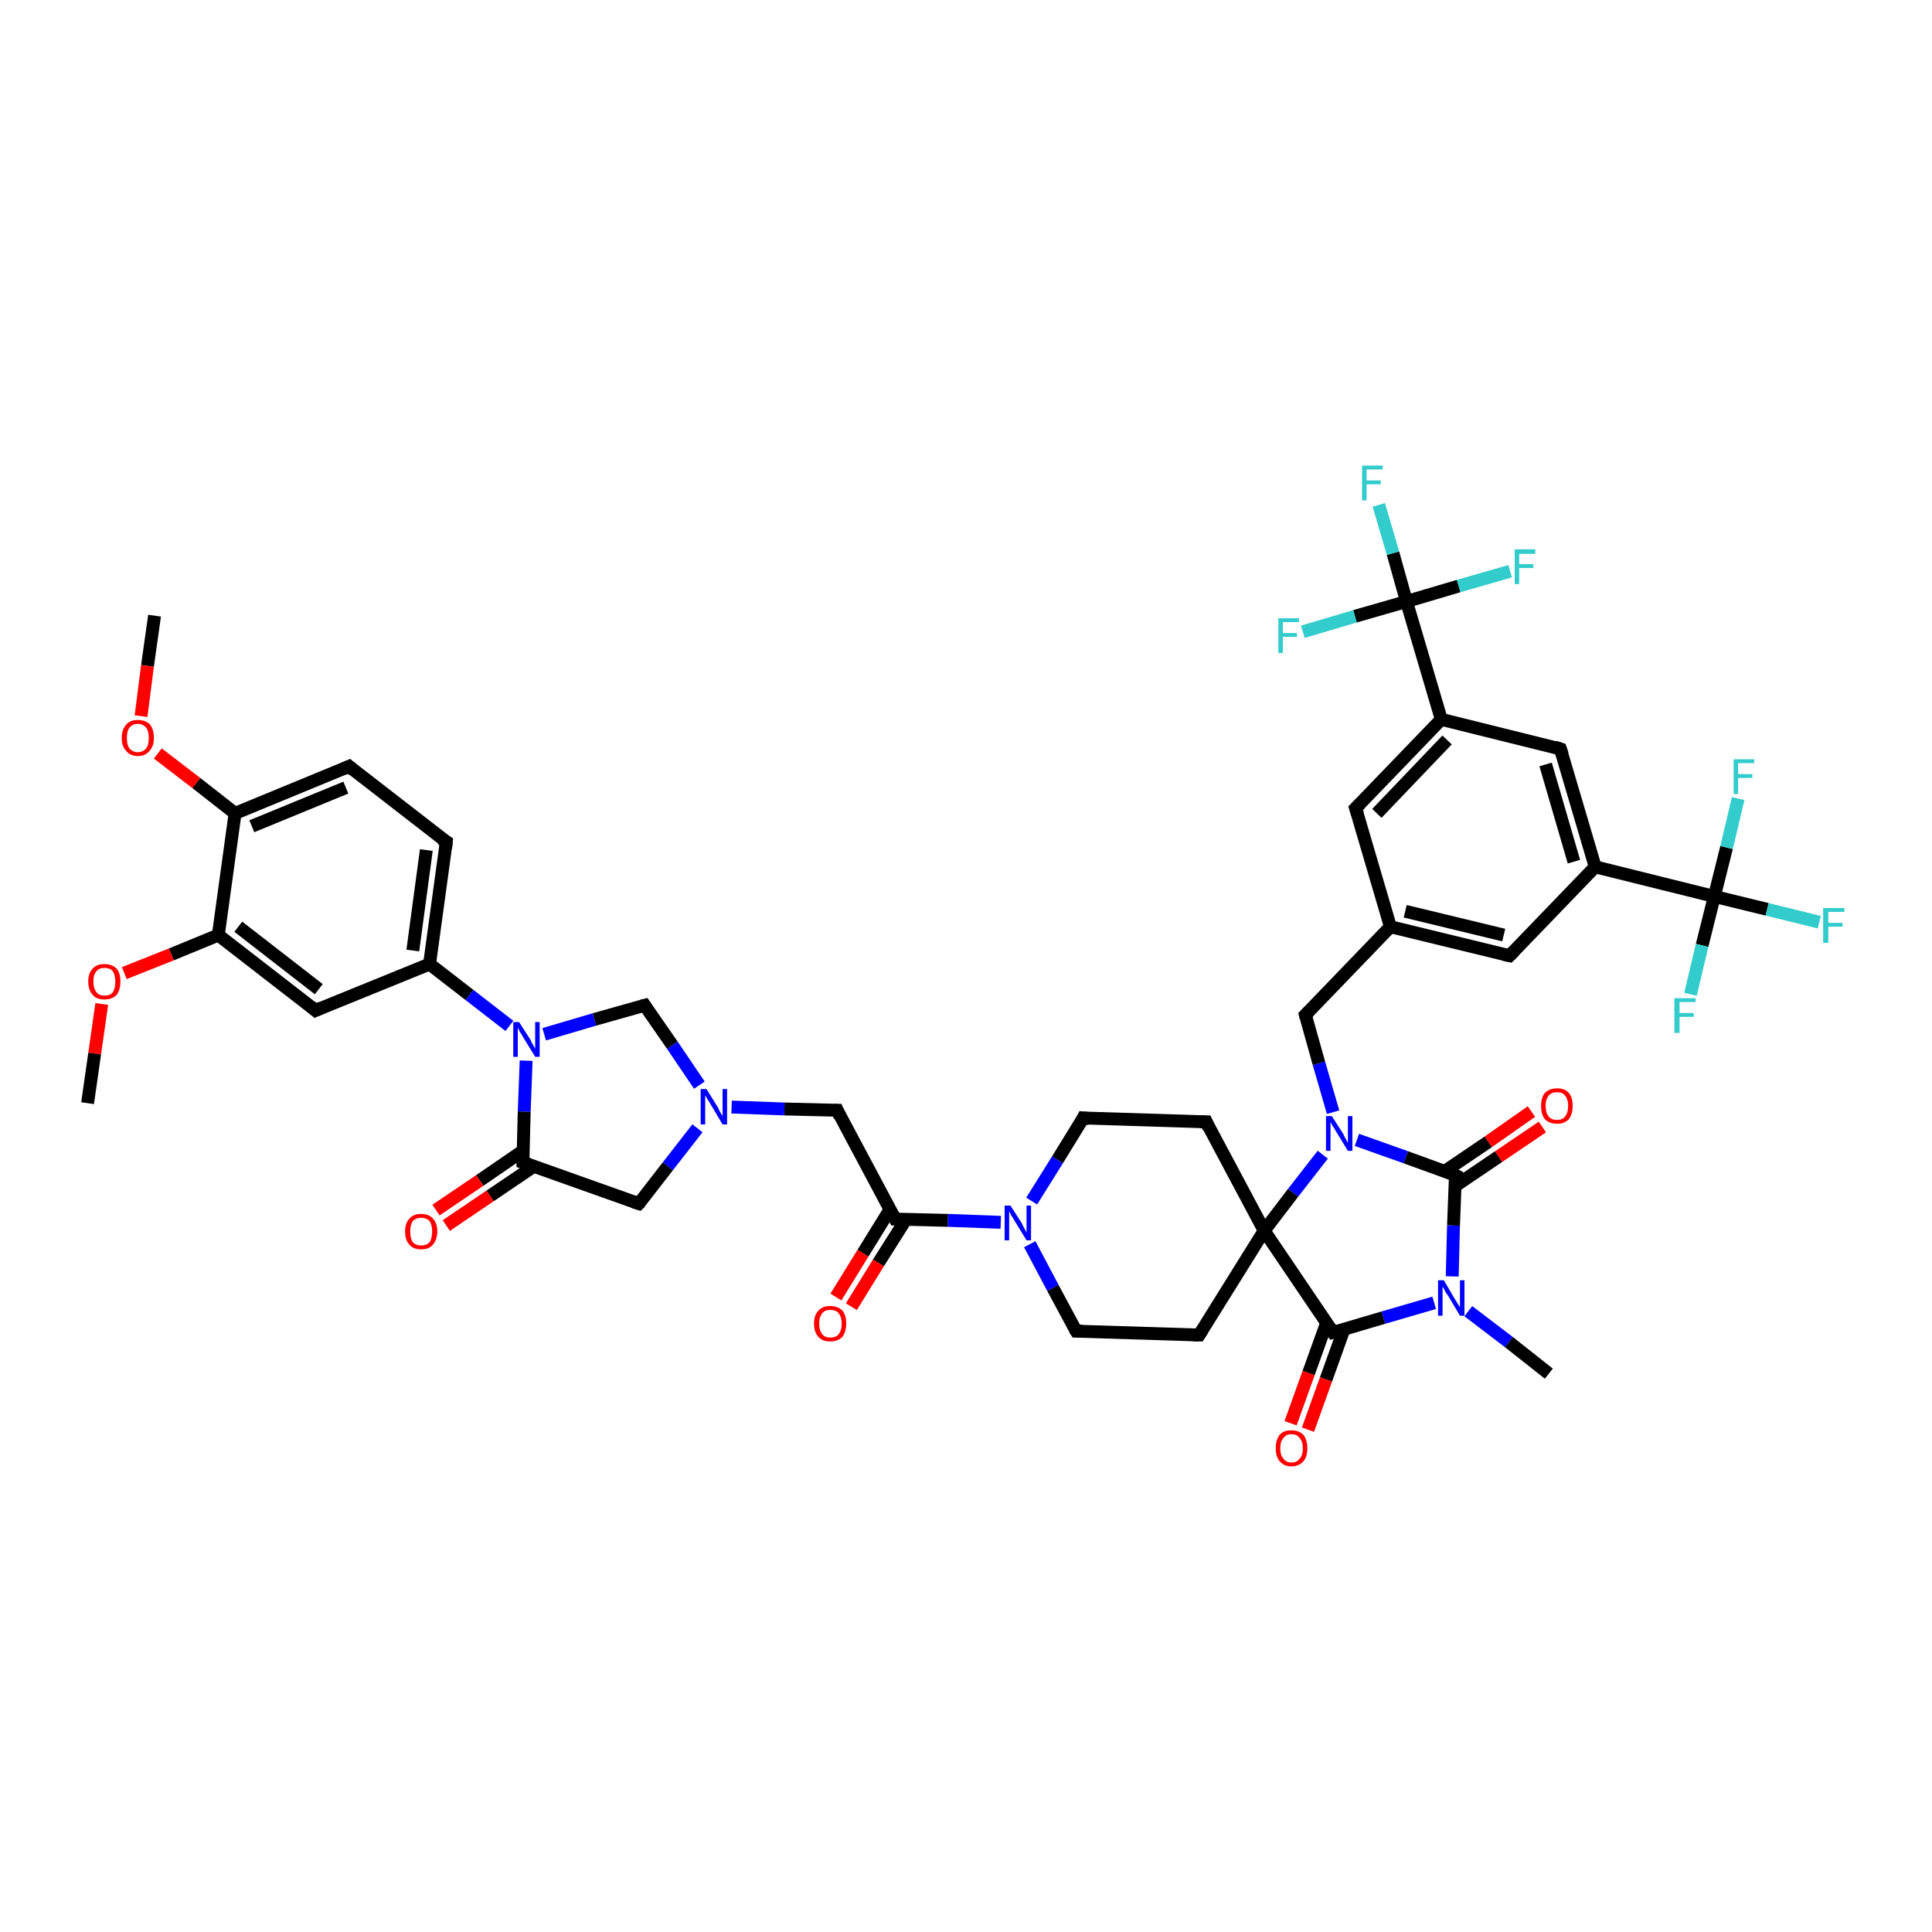 <?xml version='1.0' encoding='iso-8859-1'?>
<svg version='1.1' baseProfile='full'
              xmlns='http://www.w3.org/2000/svg'
                      xmlns:rdkit='http://www.rdkit.org/xml'
                      xmlns:xlink='http://www.w3.org/1999/xlink'
                  xml:space='preserve'
width='300px' height='300px' viewBox='0 0 300 300'>
<!-- END OF HEADER -->
<rect style='opacity:1.0;fill:#FFFFFF;stroke:none' width='300.0' height='300.0' x='0.0' y='0.0'> </rect>
<path class='bond-0 atom-0 atom-1' d='M 24.0,95.6 L 22.9,103.4' style='fill:none;fill-rule:evenodd;stroke:#000000;stroke-width:2.0px;stroke-linecap:butt;stroke-linejoin:miter;stroke-opacity:1' />
<path class='bond-0 atom-0 atom-1' d='M 22.9,103.4 L 21.9,111.2' style='fill:none;fill-rule:evenodd;stroke:#FF0000;stroke-width:2.0px;stroke-linecap:butt;stroke-linejoin:miter;stroke-opacity:1' />
<path class='bond-1 atom-1 atom-2' d='M 24.5,117.0 L 30.5,121.6' style='fill:none;fill-rule:evenodd;stroke:#FF0000;stroke-width:2.0px;stroke-linecap:butt;stroke-linejoin:miter;stroke-opacity:1' />
<path class='bond-1 atom-1 atom-2' d='M 30.5,121.6 L 36.5,126.3' style='fill:none;fill-rule:evenodd;stroke:#000000;stroke-width:2.0px;stroke-linecap:butt;stroke-linejoin:miter;stroke-opacity:1' />
<path class='bond-2 atom-2 atom-3' d='M 36.5,126.3 L 54.2,119.0' style='fill:none;fill-rule:evenodd;stroke:#000000;stroke-width:2.0px;stroke-linecap:butt;stroke-linejoin:miter;stroke-opacity:1' />
<path class='bond-2 atom-2 atom-3' d='M 39.1,128.3 L 53.7,122.3' style='fill:none;fill-rule:evenodd;stroke:#000000;stroke-width:2.0px;stroke-linecap:butt;stroke-linejoin:miter;stroke-opacity:1' />
<path class='bond-3 atom-3 atom-4' d='M 54.2,119.0 L 69.3,130.7' style='fill:none;fill-rule:evenodd;stroke:#000000;stroke-width:2.0px;stroke-linecap:butt;stroke-linejoin:miter;stroke-opacity:1' />
<path class='bond-4 atom-4 atom-5' d='M 69.3,130.7 L 66.7,149.7' style='fill:none;fill-rule:evenodd;stroke:#000000;stroke-width:2.0px;stroke-linecap:butt;stroke-linejoin:miter;stroke-opacity:1' />
<path class='bond-4 atom-4 atom-5' d='M 66.2,132.0 L 64.1,147.6' style='fill:none;fill-rule:evenodd;stroke:#000000;stroke-width:2.0px;stroke-linecap:butt;stroke-linejoin:miter;stroke-opacity:1' />
<path class='bond-5 atom-5 atom-6' d='M 66.7,149.7 L 49.0,156.9' style='fill:none;fill-rule:evenodd;stroke:#000000;stroke-width:2.0px;stroke-linecap:butt;stroke-linejoin:miter;stroke-opacity:1' />
<path class='bond-6 atom-6 atom-7' d='M 49.0,156.9 L 33.9,145.2' style='fill:none;fill-rule:evenodd;stroke:#000000;stroke-width:2.0px;stroke-linecap:butt;stroke-linejoin:miter;stroke-opacity:1' />
<path class='bond-6 atom-6 atom-7' d='M 49.5,153.6 L 37.0,143.9' style='fill:none;fill-rule:evenodd;stroke:#000000;stroke-width:2.0px;stroke-linecap:butt;stroke-linejoin:miter;stroke-opacity:1' />
<path class='bond-7 atom-7 atom-8' d='M 33.9,145.2 L 26.6,148.2' style='fill:none;fill-rule:evenodd;stroke:#000000;stroke-width:2.0px;stroke-linecap:butt;stroke-linejoin:miter;stroke-opacity:1' />
<path class='bond-7 atom-7 atom-8' d='M 26.6,148.2 L 19.3,151.1' style='fill:none;fill-rule:evenodd;stroke:#FF0000;stroke-width:2.0px;stroke-linecap:butt;stroke-linejoin:miter;stroke-opacity:1' />
<path class='bond-8 atom-8 atom-9' d='M 15.8,155.9 L 14.7,163.6' style='fill:none;fill-rule:evenodd;stroke:#FF0000;stroke-width:2.0px;stroke-linecap:butt;stroke-linejoin:miter;stroke-opacity:1' />
<path class='bond-8 atom-8 atom-9' d='M 14.7,163.6 L 13.6,171.3' style='fill:none;fill-rule:evenodd;stroke:#000000;stroke-width:2.0px;stroke-linecap:butt;stroke-linejoin:miter;stroke-opacity:1' />
<path class='bond-9 atom-5 atom-10' d='M 66.7,149.7 L 72.9,154.5' style='fill:none;fill-rule:evenodd;stroke:#000000;stroke-width:2.0px;stroke-linecap:butt;stroke-linejoin:miter;stroke-opacity:1' />
<path class='bond-9 atom-5 atom-10' d='M 72.9,154.5 L 79.1,159.3' style='fill:none;fill-rule:evenodd;stroke:#0000FF;stroke-width:2.0px;stroke-linecap:butt;stroke-linejoin:miter;stroke-opacity:1' />
<path class='bond-10 atom-10 atom-11' d='M 84.5,160.6 L 92.3,158.3' style='fill:none;fill-rule:evenodd;stroke:#0000FF;stroke-width:2.0px;stroke-linecap:butt;stroke-linejoin:miter;stroke-opacity:1' />
<path class='bond-10 atom-10 atom-11' d='M 92.3,158.3 L 100.1,156.1' style='fill:none;fill-rule:evenodd;stroke:#000000;stroke-width:2.0px;stroke-linecap:butt;stroke-linejoin:miter;stroke-opacity:1' />
<path class='bond-11 atom-11 atom-12' d='M 100.1,156.1 L 104.4,162.3' style='fill:none;fill-rule:evenodd;stroke:#000000;stroke-width:2.0px;stroke-linecap:butt;stroke-linejoin:miter;stroke-opacity:1' />
<path class='bond-11 atom-11 atom-12' d='M 104.4,162.3 L 108.6,168.5' style='fill:none;fill-rule:evenodd;stroke:#0000FF;stroke-width:2.0px;stroke-linecap:butt;stroke-linejoin:miter;stroke-opacity:1' />
<path class='bond-12 atom-12 atom-13' d='M 113.6,171.9 L 121.8,172.2' style='fill:none;fill-rule:evenodd;stroke:#0000FF;stroke-width:2.0px;stroke-linecap:butt;stroke-linejoin:miter;stroke-opacity:1' />
<path class='bond-12 atom-12 atom-13' d='M 121.8,172.2 L 130.0,172.4' style='fill:none;fill-rule:evenodd;stroke:#000000;stroke-width:2.0px;stroke-linecap:butt;stroke-linejoin:miter;stroke-opacity:1' />
<path class='bond-13 atom-13 atom-14' d='M 130.0,172.4 L 139.0,189.3' style='fill:none;fill-rule:evenodd;stroke:#000000;stroke-width:2.0px;stroke-linecap:butt;stroke-linejoin:miter;stroke-opacity:1' />
<path class='bond-14 atom-14 atom-15' d='M 138.2,187.8 L 134.0,194.6' style='fill:none;fill-rule:evenodd;stroke:#000000;stroke-width:2.0px;stroke-linecap:butt;stroke-linejoin:miter;stroke-opacity:1' />
<path class='bond-14 atom-14 atom-15' d='M 134.0,194.6 L 129.8,201.4' style='fill:none;fill-rule:evenodd;stroke:#FF0000;stroke-width:2.0px;stroke-linecap:butt;stroke-linejoin:miter;stroke-opacity:1' />
<path class='bond-14 atom-14 atom-15' d='M 140.7,189.3 L 136.4,196.1' style='fill:none;fill-rule:evenodd;stroke:#000000;stroke-width:2.0px;stroke-linecap:butt;stroke-linejoin:miter;stroke-opacity:1' />
<path class='bond-14 atom-14 atom-15' d='M 136.4,196.1 L 132.2,202.9' style='fill:none;fill-rule:evenodd;stroke:#FF0000;stroke-width:2.0px;stroke-linecap:butt;stroke-linejoin:miter;stroke-opacity:1' />
<path class='bond-15 atom-14 atom-16' d='M 139.0,189.3 L 147.2,189.5' style='fill:none;fill-rule:evenodd;stroke:#000000;stroke-width:2.0px;stroke-linecap:butt;stroke-linejoin:miter;stroke-opacity:1' />
<path class='bond-15 atom-14 atom-16' d='M 147.2,189.5 L 155.4,189.8' style='fill:none;fill-rule:evenodd;stroke:#0000FF;stroke-width:2.0px;stroke-linecap:butt;stroke-linejoin:miter;stroke-opacity:1' />
<path class='bond-16 atom-16 atom-17' d='M 159.9,193.2 L 163.5,200.0' style='fill:none;fill-rule:evenodd;stroke:#0000FF;stroke-width:2.0px;stroke-linecap:butt;stroke-linejoin:miter;stroke-opacity:1' />
<path class='bond-16 atom-16 atom-17' d='M 163.5,200.0 L 167.1,206.7' style='fill:none;fill-rule:evenodd;stroke:#000000;stroke-width:2.0px;stroke-linecap:butt;stroke-linejoin:miter;stroke-opacity:1' />
<path class='bond-17 atom-17 atom-18' d='M 167.1,206.7 L 186.2,207.3' style='fill:none;fill-rule:evenodd;stroke:#000000;stroke-width:2.0px;stroke-linecap:butt;stroke-linejoin:miter;stroke-opacity:1' />
<path class='bond-18 atom-18 atom-19' d='M 186.2,207.3 L 196.3,191.1' style='fill:none;fill-rule:evenodd;stroke:#000000;stroke-width:2.0px;stroke-linecap:butt;stroke-linejoin:miter;stroke-opacity:1' />
<path class='bond-19 atom-19 atom-20' d='M 196.3,191.1 L 187.3,174.2' style='fill:none;fill-rule:evenodd;stroke:#000000;stroke-width:2.0px;stroke-linecap:butt;stroke-linejoin:miter;stroke-opacity:1' />
<path class='bond-20 atom-20 atom-21' d='M 187.3,174.2 L 168.2,173.6' style='fill:none;fill-rule:evenodd;stroke:#000000;stroke-width:2.0px;stroke-linecap:butt;stroke-linejoin:miter;stroke-opacity:1' />
<path class='bond-21 atom-19 atom-22' d='M 196.3,191.1 L 200.8,185.2' style='fill:none;fill-rule:evenodd;stroke:#000000;stroke-width:2.0px;stroke-linecap:butt;stroke-linejoin:miter;stroke-opacity:1' />
<path class='bond-21 atom-19 atom-22' d='M 200.8,185.2 L 205.4,179.3' style='fill:none;fill-rule:evenodd;stroke:#0000FF;stroke-width:2.0px;stroke-linecap:butt;stroke-linejoin:miter;stroke-opacity:1' />
<path class='bond-22 atom-22 atom-23' d='M 207.0,172.7 L 204.8,165.1' style='fill:none;fill-rule:evenodd;stroke:#0000FF;stroke-width:2.0px;stroke-linecap:butt;stroke-linejoin:miter;stroke-opacity:1' />
<path class='bond-22 atom-22 atom-23' d='M 204.8,165.1 L 202.7,157.6' style='fill:none;fill-rule:evenodd;stroke:#000000;stroke-width:2.0px;stroke-linecap:butt;stroke-linejoin:miter;stroke-opacity:1' />
<path class='bond-23 atom-23 atom-24' d='M 202.7,157.6 L 215.9,143.9' style='fill:none;fill-rule:evenodd;stroke:#000000;stroke-width:2.0px;stroke-linecap:butt;stroke-linejoin:miter;stroke-opacity:1' />
<path class='bond-24 atom-24 atom-25' d='M 215.9,143.9 L 234.4,148.4' style='fill:none;fill-rule:evenodd;stroke:#000000;stroke-width:2.0px;stroke-linecap:butt;stroke-linejoin:miter;stroke-opacity:1' />
<path class='bond-24 atom-24 atom-25' d='M 218.2,141.5 L 233.5,145.2' style='fill:none;fill-rule:evenodd;stroke:#000000;stroke-width:2.0px;stroke-linecap:butt;stroke-linejoin:miter;stroke-opacity:1' />
<path class='bond-25 atom-25 atom-26' d='M 234.4,148.4 L 247.7,134.6' style='fill:none;fill-rule:evenodd;stroke:#000000;stroke-width:2.0px;stroke-linecap:butt;stroke-linejoin:miter;stroke-opacity:1' />
<path class='bond-26 atom-26 atom-27' d='M 247.7,134.6 L 242.3,116.3' style='fill:none;fill-rule:evenodd;stroke:#000000;stroke-width:2.0px;stroke-linecap:butt;stroke-linejoin:miter;stroke-opacity:1' />
<path class='bond-26 atom-26 atom-27' d='M 244.4,133.8 L 240.0,118.7' style='fill:none;fill-rule:evenodd;stroke:#000000;stroke-width:2.0px;stroke-linecap:butt;stroke-linejoin:miter;stroke-opacity:1' />
<path class='bond-27 atom-27 atom-28' d='M 242.3,116.3 L 223.8,111.7' style='fill:none;fill-rule:evenodd;stroke:#000000;stroke-width:2.0px;stroke-linecap:butt;stroke-linejoin:miter;stroke-opacity:1' />
<path class='bond-28 atom-28 atom-29' d='M 223.8,111.7 L 210.5,125.5' style='fill:none;fill-rule:evenodd;stroke:#000000;stroke-width:2.0px;stroke-linecap:butt;stroke-linejoin:miter;stroke-opacity:1' />
<path class='bond-28 atom-28 atom-29' d='M 224.7,114.9 L 213.8,126.3' style='fill:none;fill-rule:evenodd;stroke:#000000;stroke-width:2.0px;stroke-linecap:butt;stroke-linejoin:miter;stroke-opacity:1' />
<path class='bond-29 atom-28 atom-30' d='M 223.8,111.7 L 218.4,93.4' style='fill:none;fill-rule:evenodd;stroke:#000000;stroke-width:2.0px;stroke-linecap:butt;stroke-linejoin:miter;stroke-opacity:1' />
<path class='bond-30 atom-30 atom-31' d='M 218.4,93.4 L 216.3,85.9' style='fill:none;fill-rule:evenodd;stroke:#000000;stroke-width:2.0px;stroke-linecap:butt;stroke-linejoin:miter;stroke-opacity:1' />
<path class='bond-30 atom-30 atom-31' d='M 216.3,85.9 L 214.1,78.4' style='fill:none;fill-rule:evenodd;stroke:#33CCCC;stroke-width:2.0px;stroke-linecap:butt;stroke-linejoin:miter;stroke-opacity:1' />
<path class='bond-31 atom-30 atom-32' d='M 218.4,93.4 L 226.5,91.0' style='fill:none;fill-rule:evenodd;stroke:#000000;stroke-width:2.0px;stroke-linecap:butt;stroke-linejoin:miter;stroke-opacity:1' />
<path class='bond-31 atom-30 atom-32' d='M 226.5,91.0 L 234.5,88.7' style='fill:none;fill-rule:evenodd;stroke:#33CCCC;stroke-width:2.0px;stroke-linecap:butt;stroke-linejoin:miter;stroke-opacity:1' />
<path class='bond-32 atom-30 atom-33' d='M 218.4,93.4 L 210.4,95.7' style='fill:none;fill-rule:evenodd;stroke:#000000;stroke-width:2.0px;stroke-linecap:butt;stroke-linejoin:miter;stroke-opacity:1' />
<path class='bond-32 atom-30 atom-33' d='M 210.4,95.7 L 202.3,98.1' style='fill:none;fill-rule:evenodd;stroke:#33CCCC;stroke-width:2.0px;stroke-linecap:butt;stroke-linejoin:miter;stroke-opacity:1' />
<path class='bond-33 atom-26 atom-34' d='M 247.7,134.6 L 266.2,139.2' style='fill:none;fill-rule:evenodd;stroke:#000000;stroke-width:2.0px;stroke-linecap:butt;stroke-linejoin:miter;stroke-opacity:1' />
<path class='bond-34 atom-34 atom-35' d='M 266.2,139.2 L 274.4,141.2' style='fill:none;fill-rule:evenodd;stroke:#000000;stroke-width:2.0px;stroke-linecap:butt;stroke-linejoin:miter;stroke-opacity:1' />
<path class='bond-34 atom-34 atom-35' d='M 274.4,141.2 L 282.5,143.2' style='fill:none;fill-rule:evenodd;stroke:#33CCCC;stroke-width:2.0px;stroke-linecap:butt;stroke-linejoin:miter;stroke-opacity:1' />
<path class='bond-35 atom-34 atom-36' d='M 266.2,139.2 L 268.1,131.6' style='fill:none;fill-rule:evenodd;stroke:#000000;stroke-width:2.0px;stroke-linecap:butt;stroke-linejoin:miter;stroke-opacity:1' />
<path class='bond-35 atom-34 atom-36' d='M 268.1,131.6 L 269.9,124.0' style='fill:none;fill-rule:evenodd;stroke:#33CCCC;stroke-width:2.0px;stroke-linecap:butt;stroke-linejoin:miter;stroke-opacity:1' />
<path class='bond-36 atom-34 atom-37' d='M 266.2,139.2 L 264.3,146.8' style='fill:none;fill-rule:evenodd;stroke:#000000;stroke-width:2.0px;stroke-linecap:butt;stroke-linejoin:miter;stroke-opacity:1' />
<path class='bond-36 atom-34 atom-37' d='M 264.3,146.8 L 262.5,154.4' style='fill:none;fill-rule:evenodd;stroke:#33CCCC;stroke-width:2.0px;stroke-linecap:butt;stroke-linejoin:miter;stroke-opacity:1' />
<path class='bond-37 atom-22 atom-38' d='M 210.7,177.0 L 218.3,179.7' style='fill:none;fill-rule:evenodd;stroke:#0000FF;stroke-width:2.0px;stroke-linecap:butt;stroke-linejoin:miter;stroke-opacity:1' />
<path class='bond-37 atom-22 atom-38' d='M 218.3,179.7 L 226.0,182.5' style='fill:none;fill-rule:evenodd;stroke:#000000;stroke-width:2.0px;stroke-linecap:butt;stroke-linejoin:miter;stroke-opacity:1' />
<path class='bond-38 atom-38 atom-39' d='M 225.9,184.2 L 232.7,179.6' style='fill:none;fill-rule:evenodd;stroke:#000000;stroke-width:2.0px;stroke-linecap:butt;stroke-linejoin:miter;stroke-opacity:1' />
<path class='bond-38 atom-38 atom-39' d='M 232.7,179.6 L 239.5,175.0' style='fill:none;fill-rule:evenodd;stroke:#FF0000;stroke-width:2.0px;stroke-linecap:butt;stroke-linejoin:miter;stroke-opacity:1' />
<path class='bond-38 atom-38 atom-39' d='M 224.3,181.9 L 231.1,177.3' style='fill:none;fill-rule:evenodd;stroke:#000000;stroke-width:2.0px;stroke-linecap:butt;stroke-linejoin:miter;stroke-opacity:1' />
<path class='bond-38 atom-38 atom-39' d='M 231.1,177.3 L 237.8,172.6' style='fill:none;fill-rule:evenodd;stroke:#FF0000;stroke-width:2.0px;stroke-linecap:butt;stroke-linejoin:miter;stroke-opacity:1' />
<path class='bond-39 atom-38 atom-40' d='M 226.0,182.5 L 225.7,190.3' style='fill:none;fill-rule:evenodd;stroke:#000000;stroke-width:2.0px;stroke-linecap:butt;stroke-linejoin:miter;stroke-opacity:1' />
<path class='bond-39 atom-38 atom-40' d='M 225.7,190.3 L 225.5,198.2' style='fill:none;fill-rule:evenodd;stroke:#0000FF;stroke-width:2.0px;stroke-linecap:butt;stroke-linejoin:miter;stroke-opacity:1' />
<path class='bond-40 atom-40 atom-41' d='M 228.0,203.6 L 234.3,208.4' style='fill:none;fill-rule:evenodd;stroke:#0000FF;stroke-width:2.0px;stroke-linecap:butt;stroke-linejoin:miter;stroke-opacity:1' />
<path class='bond-40 atom-40 atom-41' d='M 234.3,208.4 L 240.5,213.3' style='fill:none;fill-rule:evenodd;stroke:#000000;stroke-width:2.0px;stroke-linecap:butt;stroke-linejoin:miter;stroke-opacity:1' />
<path class='bond-41 atom-40 atom-42' d='M 222.7,202.3 L 214.8,204.6' style='fill:none;fill-rule:evenodd;stroke:#0000FF;stroke-width:2.0px;stroke-linecap:butt;stroke-linejoin:miter;stroke-opacity:1' />
<path class='bond-41 atom-40 atom-42' d='M 214.8,204.6 L 207.0,206.9' style='fill:none;fill-rule:evenodd;stroke:#000000;stroke-width:2.0px;stroke-linecap:butt;stroke-linejoin:miter;stroke-opacity:1' />
<path class='bond-42 atom-42 atom-43' d='M 206.0,205.4 L 203.2,213.2' style='fill:none;fill-rule:evenodd;stroke:#000000;stroke-width:2.0px;stroke-linecap:butt;stroke-linejoin:miter;stroke-opacity:1' />
<path class='bond-42 atom-42 atom-43' d='M 203.2,213.2 L 200.4,221.0' style='fill:none;fill-rule:evenodd;stroke:#FF0000;stroke-width:2.0px;stroke-linecap:butt;stroke-linejoin:miter;stroke-opacity:1' />
<path class='bond-42 atom-42 atom-43' d='M 208.7,206.4 L 205.9,214.2' style='fill:none;fill-rule:evenodd;stroke:#000000;stroke-width:2.0px;stroke-linecap:butt;stroke-linejoin:miter;stroke-opacity:1' />
<path class='bond-42 atom-42 atom-43' d='M 205.9,214.2 L 203.1,222.0' style='fill:none;fill-rule:evenodd;stroke:#FF0000;stroke-width:2.0px;stroke-linecap:butt;stroke-linejoin:miter;stroke-opacity:1' />
<path class='bond-43 atom-12 atom-44' d='M 108.3,175.2 L 103.7,181.1' style='fill:none;fill-rule:evenodd;stroke:#0000FF;stroke-width:2.0px;stroke-linecap:butt;stroke-linejoin:miter;stroke-opacity:1' />
<path class='bond-43 atom-12 atom-44' d='M 103.7,181.1 L 99.2,186.9' style='fill:none;fill-rule:evenodd;stroke:#000000;stroke-width:2.0px;stroke-linecap:butt;stroke-linejoin:miter;stroke-opacity:1' />
<path class='bond-44 atom-44 atom-45' d='M 99.2,186.9 L 81.2,180.5' style='fill:none;fill-rule:evenodd;stroke:#000000;stroke-width:2.0px;stroke-linecap:butt;stroke-linejoin:miter;stroke-opacity:1' />
<path class='bond-45 atom-45 atom-46' d='M 81.2,178.7 L 74.5,183.3' style='fill:none;fill-rule:evenodd;stroke:#000000;stroke-width:2.0px;stroke-linecap:butt;stroke-linejoin:miter;stroke-opacity:1' />
<path class='bond-45 atom-45 atom-46' d='M 74.5,183.3 L 67.7,187.9' style='fill:none;fill-rule:evenodd;stroke:#FF0000;stroke-width:2.0px;stroke-linecap:butt;stroke-linejoin:miter;stroke-opacity:1' />
<path class='bond-45 atom-45 atom-46' d='M 82.9,181.1 L 76.1,185.7' style='fill:none;fill-rule:evenodd;stroke:#000000;stroke-width:2.0px;stroke-linecap:butt;stroke-linejoin:miter;stroke-opacity:1' />
<path class='bond-45 atom-45 atom-46' d='M 76.1,185.7 L 69.3,190.3' style='fill:none;fill-rule:evenodd;stroke:#FF0000;stroke-width:2.0px;stroke-linecap:butt;stroke-linejoin:miter;stroke-opacity:1' />
<path class='bond-46 atom-7 atom-2' d='M 33.9,145.2 L 36.5,126.3' style='fill:none;fill-rule:evenodd;stroke:#000000;stroke-width:2.0px;stroke-linecap:butt;stroke-linejoin:miter;stroke-opacity:1' />
<path class='bond-47 atom-45 atom-10' d='M 81.2,180.5 L 81.4,172.6' style='fill:none;fill-rule:evenodd;stroke:#000000;stroke-width:2.0px;stroke-linecap:butt;stroke-linejoin:miter;stroke-opacity:1' />
<path class='bond-47 atom-45 atom-10' d='M 81.4,172.6 L 81.7,164.7' style='fill:none;fill-rule:evenodd;stroke:#0000FF;stroke-width:2.0px;stroke-linecap:butt;stroke-linejoin:miter;stroke-opacity:1' />
<path class='bond-48 atom-21 atom-16' d='M 168.2,173.6 L 164.2,180.1' style='fill:none;fill-rule:evenodd;stroke:#000000;stroke-width:2.0px;stroke-linecap:butt;stroke-linejoin:miter;stroke-opacity:1' />
<path class='bond-48 atom-21 atom-16' d='M 164.2,180.1 L 160.2,186.5' style='fill:none;fill-rule:evenodd;stroke:#0000FF;stroke-width:2.0px;stroke-linecap:butt;stroke-linejoin:miter;stroke-opacity:1' />
<path class='bond-49 atom-29 atom-24' d='M 210.5,125.5 L 215.9,143.9' style='fill:none;fill-rule:evenodd;stroke:#000000;stroke-width:2.0px;stroke-linecap:butt;stroke-linejoin:miter;stroke-opacity:1' />
<path class='bond-50 atom-42 atom-19' d='M 207.0,206.9 L 196.3,191.1' style='fill:none;fill-rule:evenodd;stroke:#000000;stroke-width:2.0px;stroke-linecap:butt;stroke-linejoin:miter;stroke-opacity:1' />
<path d='M 53.3,119.4 L 54.2,119.0 L 54.9,119.6' style='fill:none;stroke:#000000;stroke-width:2.0px;stroke-linecap:butt;stroke-linejoin:miter;stroke-opacity:1;' />
<path d='M 68.5,130.2 L 69.3,130.7 L 69.2,131.7' style='fill:none;stroke:#000000;stroke-width:2.0px;stroke-linecap:butt;stroke-linejoin:miter;stroke-opacity:1;' />
<path d='M 49.9,156.5 L 49.0,156.9 L 48.3,156.3' style='fill:none;stroke:#000000;stroke-width:2.0px;stroke-linecap:butt;stroke-linejoin:miter;stroke-opacity:1;' />
<path d='M 99.7,156.2 L 100.1,156.1 L 100.3,156.4' style='fill:none;stroke:#000000;stroke-width:2.0px;stroke-linecap:butt;stroke-linejoin:miter;stroke-opacity:1;' />
<path d='M 129.6,172.4 L 130.0,172.4 L 130.4,173.3' style='fill:none;stroke:#000000;stroke-width:2.0px;stroke-linecap:butt;stroke-linejoin:miter;stroke-opacity:1;' />
<path d='M 138.5,188.4 L 139.0,189.3 L 139.4,189.3' style='fill:none;stroke:#000000;stroke-width:2.0px;stroke-linecap:butt;stroke-linejoin:miter;stroke-opacity:1;' />
<path d='M 166.9,206.4 L 167.1,206.7 L 168.1,206.7' style='fill:none;stroke:#000000;stroke-width:2.0px;stroke-linecap:butt;stroke-linejoin:miter;stroke-opacity:1;' />
<path d='M 185.3,207.3 L 186.2,207.3 L 186.7,206.5' style='fill:none;stroke:#000000;stroke-width:2.0px;stroke-linecap:butt;stroke-linejoin:miter;stroke-opacity:1;' />
<path d='M 187.7,175.1 L 187.3,174.2 L 186.3,174.2' style='fill:none;stroke:#000000;stroke-width:2.0px;stroke-linecap:butt;stroke-linejoin:miter;stroke-opacity:1;' />
<path d='M 169.1,173.7 L 168.2,173.6 L 168.0,174.0' style='fill:none;stroke:#000000;stroke-width:2.0px;stroke-linecap:butt;stroke-linejoin:miter;stroke-opacity:1;' />
<path d='M 202.8,158.0 L 202.7,157.6 L 203.3,157.0' style='fill:none;stroke:#000000;stroke-width:2.0px;stroke-linecap:butt;stroke-linejoin:miter;stroke-opacity:1;' />
<path d='M 233.5,148.2 L 234.4,148.4 L 235.1,147.7' style='fill:none;stroke:#000000;stroke-width:2.0px;stroke-linecap:butt;stroke-linejoin:miter;stroke-opacity:1;' />
<path d='M 242.6,117.2 L 242.3,116.3 L 241.4,116.0' style='fill:none;stroke:#000000;stroke-width:2.0px;stroke-linecap:butt;stroke-linejoin:miter;stroke-opacity:1;' />
<path d='M 211.2,124.8 L 210.5,125.5 L 210.8,126.4' style='fill:none;stroke:#000000;stroke-width:2.0px;stroke-linecap:butt;stroke-linejoin:miter;stroke-opacity:1;' />
<path d='M 225.6,182.3 L 226.0,182.5 L 225.9,182.8' style='fill:none;stroke:#000000;stroke-width:2.0px;stroke-linecap:butt;stroke-linejoin:miter;stroke-opacity:1;' />
<path d='M 207.4,206.8 L 207.0,206.9 L 206.5,206.1' style='fill:none;stroke:#000000;stroke-width:2.0px;stroke-linecap:butt;stroke-linejoin:miter;stroke-opacity:1;' />
<path d='M 99.4,186.7 L 99.2,186.9 L 98.3,186.6' style='fill:none;stroke:#000000;stroke-width:2.0px;stroke-linecap:butt;stroke-linejoin:miter;stroke-opacity:1;' />
<path d='M 82.1,180.8 L 81.2,180.5 L 81.2,180.1' style='fill:none;stroke:#000000;stroke-width:2.0px;stroke-linecap:butt;stroke-linejoin:miter;stroke-opacity:1;' />
<path class='atom-1' d='M 18.9 114.6
Q 18.9 113.3, 19.6 112.5
Q 20.2 111.8, 21.4 111.8
Q 22.6 111.8, 23.3 112.5
Q 23.9 113.3, 23.9 114.6
Q 23.9 115.9, 23.2 116.6
Q 22.6 117.4, 21.4 117.4
Q 20.2 117.4, 19.6 116.6
Q 18.9 115.9, 18.9 114.6
M 21.4 116.8
Q 22.2 116.8, 22.7 116.2
Q 23.1 115.7, 23.1 114.6
Q 23.1 113.5, 22.7 113.0
Q 22.2 112.4, 21.4 112.4
Q 20.6 112.4, 20.1 113.0
Q 19.7 113.5, 19.7 114.6
Q 19.7 115.7, 20.1 116.2
Q 20.6 116.8, 21.4 116.8
' fill='#FF0000'/>
<path class='atom-8' d='M 13.7 152.4
Q 13.7 151.1, 14.4 150.4
Q 15.0 149.7, 16.2 149.7
Q 17.4 149.7, 18.1 150.4
Q 18.7 151.1, 18.7 152.4
Q 18.7 153.7, 18.1 154.5
Q 17.4 155.2, 16.2 155.2
Q 15.0 155.2, 14.4 154.5
Q 13.7 153.7, 13.7 152.4
M 16.2 154.6
Q 17.1 154.6, 17.5 154.1
Q 17.9 153.5, 17.9 152.4
Q 17.9 151.4, 17.5 150.8
Q 17.1 150.3, 16.2 150.3
Q 15.4 150.3, 15.0 150.8
Q 14.5 151.3, 14.5 152.4
Q 14.5 153.5, 15.0 154.1
Q 15.4 154.6, 16.2 154.6
' fill='#FF0000'/>
<path class='atom-10' d='M 80.6 158.7
L 82.4 161.5
Q 82.5 161.8, 82.8 162.3
Q 83.1 162.8, 83.1 162.9
L 83.1 158.7
L 83.8 158.7
L 83.8 164.1
L 83.1 164.1
L 81.2 161.0
Q 81.0 160.6, 80.7 160.2
Q 80.5 159.7, 80.4 159.6
L 80.4 164.1
L 79.7 164.1
L 79.7 158.7
L 80.6 158.7
' fill='#0000FF'/>
<path class='atom-12' d='M 109.7 169.1
L 111.5 172.0
Q 111.6 172.3, 111.9 172.8
Q 112.2 173.3, 112.2 173.3
L 112.2 169.1
L 112.9 169.1
L 112.9 174.6
L 112.2 174.6
L 110.3 171.4
Q 110.1 171.1, 109.8 170.6
Q 109.6 170.2, 109.5 170.1
L 109.5 174.6
L 108.8 174.6
L 108.8 169.1
L 109.7 169.1
' fill='#0000FF'/>
<path class='atom-15' d='M 126.4 205.5
Q 126.4 204.2, 127.1 203.5
Q 127.7 202.8, 128.9 202.8
Q 130.1 202.8, 130.8 203.5
Q 131.4 204.2, 131.4 205.5
Q 131.4 206.8, 130.8 207.6
Q 130.1 208.3, 128.9 208.3
Q 127.7 208.3, 127.1 207.6
Q 126.4 206.9, 126.4 205.5
M 128.9 207.7
Q 129.8 207.7, 130.2 207.2
Q 130.7 206.6, 130.7 205.5
Q 130.7 204.5, 130.2 203.9
Q 129.8 203.4, 128.9 203.4
Q 128.1 203.4, 127.7 203.9
Q 127.2 204.5, 127.2 205.5
Q 127.2 206.6, 127.7 207.2
Q 128.1 207.7, 128.9 207.7
' fill='#FF0000'/>
<path class='atom-16' d='M 156.9 187.2
L 158.7 190.0
Q 158.8 190.3, 159.1 190.8
Q 159.4 191.4, 159.4 191.4
L 159.4 187.2
L 160.1 187.2
L 160.1 192.6
L 159.4 192.6
L 157.5 189.5
Q 157.3 189.1, 157.0 188.7
Q 156.8 188.2, 156.7 188.1
L 156.7 192.6
L 156.0 192.6
L 156.0 187.2
L 156.9 187.2
' fill='#0000FF'/>
<path class='atom-22' d='M 206.8 173.3
L 208.6 176.1
Q 208.7 176.4, 209.0 176.9
Q 209.3 177.5, 209.3 177.5
L 209.3 173.3
L 210.0 173.3
L 210.0 178.7
L 209.3 178.7
L 207.4 175.6
Q 207.2 175.2, 206.9 174.8
Q 206.7 174.4, 206.6 174.2
L 206.6 178.7
L 205.9 178.7
L 205.9 173.3
L 206.8 173.3
' fill='#0000FF'/>
<path class='atom-31' d='M 211.5 72.3
L 214.7 72.3
L 214.7 72.9
L 212.2 72.9
L 212.2 74.6
L 214.4 74.6
L 214.4 75.2
L 212.2 75.2
L 212.2 77.7
L 211.5 77.7
L 211.5 72.3
' fill='#33CCCC'/>
<path class='atom-32' d='M 235.2 85.3
L 238.4 85.3
L 238.4 86.0
L 235.9 86.0
L 235.9 87.6
L 238.1 87.6
L 238.1 88.2
L 235.9 88.2
L 235.9 90.7
L 235.2 90.7
L 235.2 85.3
' fill='#33CCCC'/>
<path class='atom-33' d='M 198.5 96.0
L 201.7 96.0
L 201.7 96.6
L 199.2 96.6
L 199.2 98.3
L 201.4 98.3
L 201.4 98.9
L 199.2 98.9
L 199.2 101.4
L 198.5 101.4
L 198.5 96.0
' fill='#33CCCC'/>
<path class='atom-35' d='M 283.1 141.0
L 286.4 141.0
L 286.4 141.6
L 283.9 141.6
L 283.9 143.3
L 286.1 143.3
L 286.1 143.9
L 283.9 143.9
L 283.9 146.4
L 283.1 146.4
L 283.1 141.0
' fill='#33CCCC'/>
<path class='atom-36' d='M 269.2 117.9
L 272.4 117.9
L 272.4 118.5
L 269.9 118.5
L 269.9 120.2
L 272.1 120.2
L 272.1 120.8
L 269.9 120.8
L 269.9 123.3
L 269.2 123.3
L 269.2 117.9
' fill='#33CCCC'/>
<path class='atom-37' d='M 260.0 155.0
L 263.3 155.0
L 263.3 155.6
L 260.8 155.6
L 260.8 157.3
L 263.0 157.3
L 263.0 157.9
L 260.8 157.9
L 260.8 160.4
L 260.0 160.4
L 260.0 155.0
' fill='#33CCCC'/>
<path class='atom-39' d='M 239.3 171.7
Q 239.3 170.4, 239.9 169.7
Q 240.6 169.0, 241.8 169.0
Q 243.0 169.0, 243.6 169.7
Q 244.2 170.4, 244.2 171.7
Q 244.2 173.0, 243.6 173.8
Q 242.9 174.5, 241.8 174.5
Q 240.6 174.5, 239.9 173.8
Q 239.3 173.1, 239.3 171.7
M 241.8 173.9
Q 242.6 173.9, 243.0 173.4
Q 243.5 172.8, 243.5 171.7
Q 243.5 170.7, 243.0 170.1
Q 242.6 169.6, 241.8 169.6
Q 240.9 169.6, 240.5 170.1
Q 240.0 170.7, 240.0 171.7
Q 240.0 172.8, 240.5 173.4
Q 240.9 173.9, 241.8 173.9
' fill='#FF0000'/>
<path class='atom-40' d='M 224.2 198.8
L 225.9 201.7
Q 226.1 202.0, 226.4 202.5
Q 226.7 203.0, 226.7 203.0
L 226.7 198.8
L 227.4 198.8
L 227.4 204.3
L 226.7 204.3
L 224.8 201.1
Q 224.5 200.8, 224.3 200.3
Q 224.1 199.9, 224.0 199.8
L 224.0 204.3
L 223.3 204.3
L 223.3 198.8
L 224.2 198.8
' fill='#0000FF'/>
<path class='atom-43' d='M 198.1 224.9
Q 198.1 223.6, 198.7 222.8
Q 199.3 222.1, 200.5 222.1
Q 201.7 222.1, 202.4 222.8
Q 203.0 223.6, 203.0 224.9
Q 203.0 226.2, 202.4 226.9
Q 201.7 227.7, 200.5 227.7
Q 199.4 227.7, 198.7 226.9
Q 198.1 226.2, 198.1 224.9
M 200.5 227.1
Q 201.4 227.1, 201.8 226.5
Q 202.3 226.0, 202.3 224.9
Q 202.3 223.8, 201.8 223.3
Q 201.4 222.7, 200.5 222.7
Q 199.7 222.7, 199.3 223.3
Q 198.8 223.8, 198.8 224.9
Q 198.8 226.0, 199.3 226.5
Q 199.7 227.1, 200.5 227.1
' fill='#FF0000'/>
<path class='atom-46' d='M 62.9 191.2
Q 62.9 189.9, 63.6 189.2
Q 64.2 188.5, 65.4 188.5
Q 66.6 188.5, 67.2 189.2
Q 67.9 189.9, 67.9 191.2
Q 67.9 192.5, 67.2 193.3
Q 66.6 194.0, 65.4 194.0
Q 64.2 194.0, 63.6 193.3
Q 62.9 192.6, 62.9 191.2
M 65.4 193.4
Q 66.2 193.4, 66.7 192.9
Q 67.1 192.3, 67.1 191.2
Q 67.1 190.2, 66.7 189.6
Q 66.2 189.1, 65.4 189.1
Q 64.6 189.1, 64.1 189.6
Q 63.7 190.2, 63.7 191.2
Q 63.7 192.3, 64.1 192.9
Q 64.6 193.4, 65.4 193.4
' fill='#FF0000'/>
</svg>
